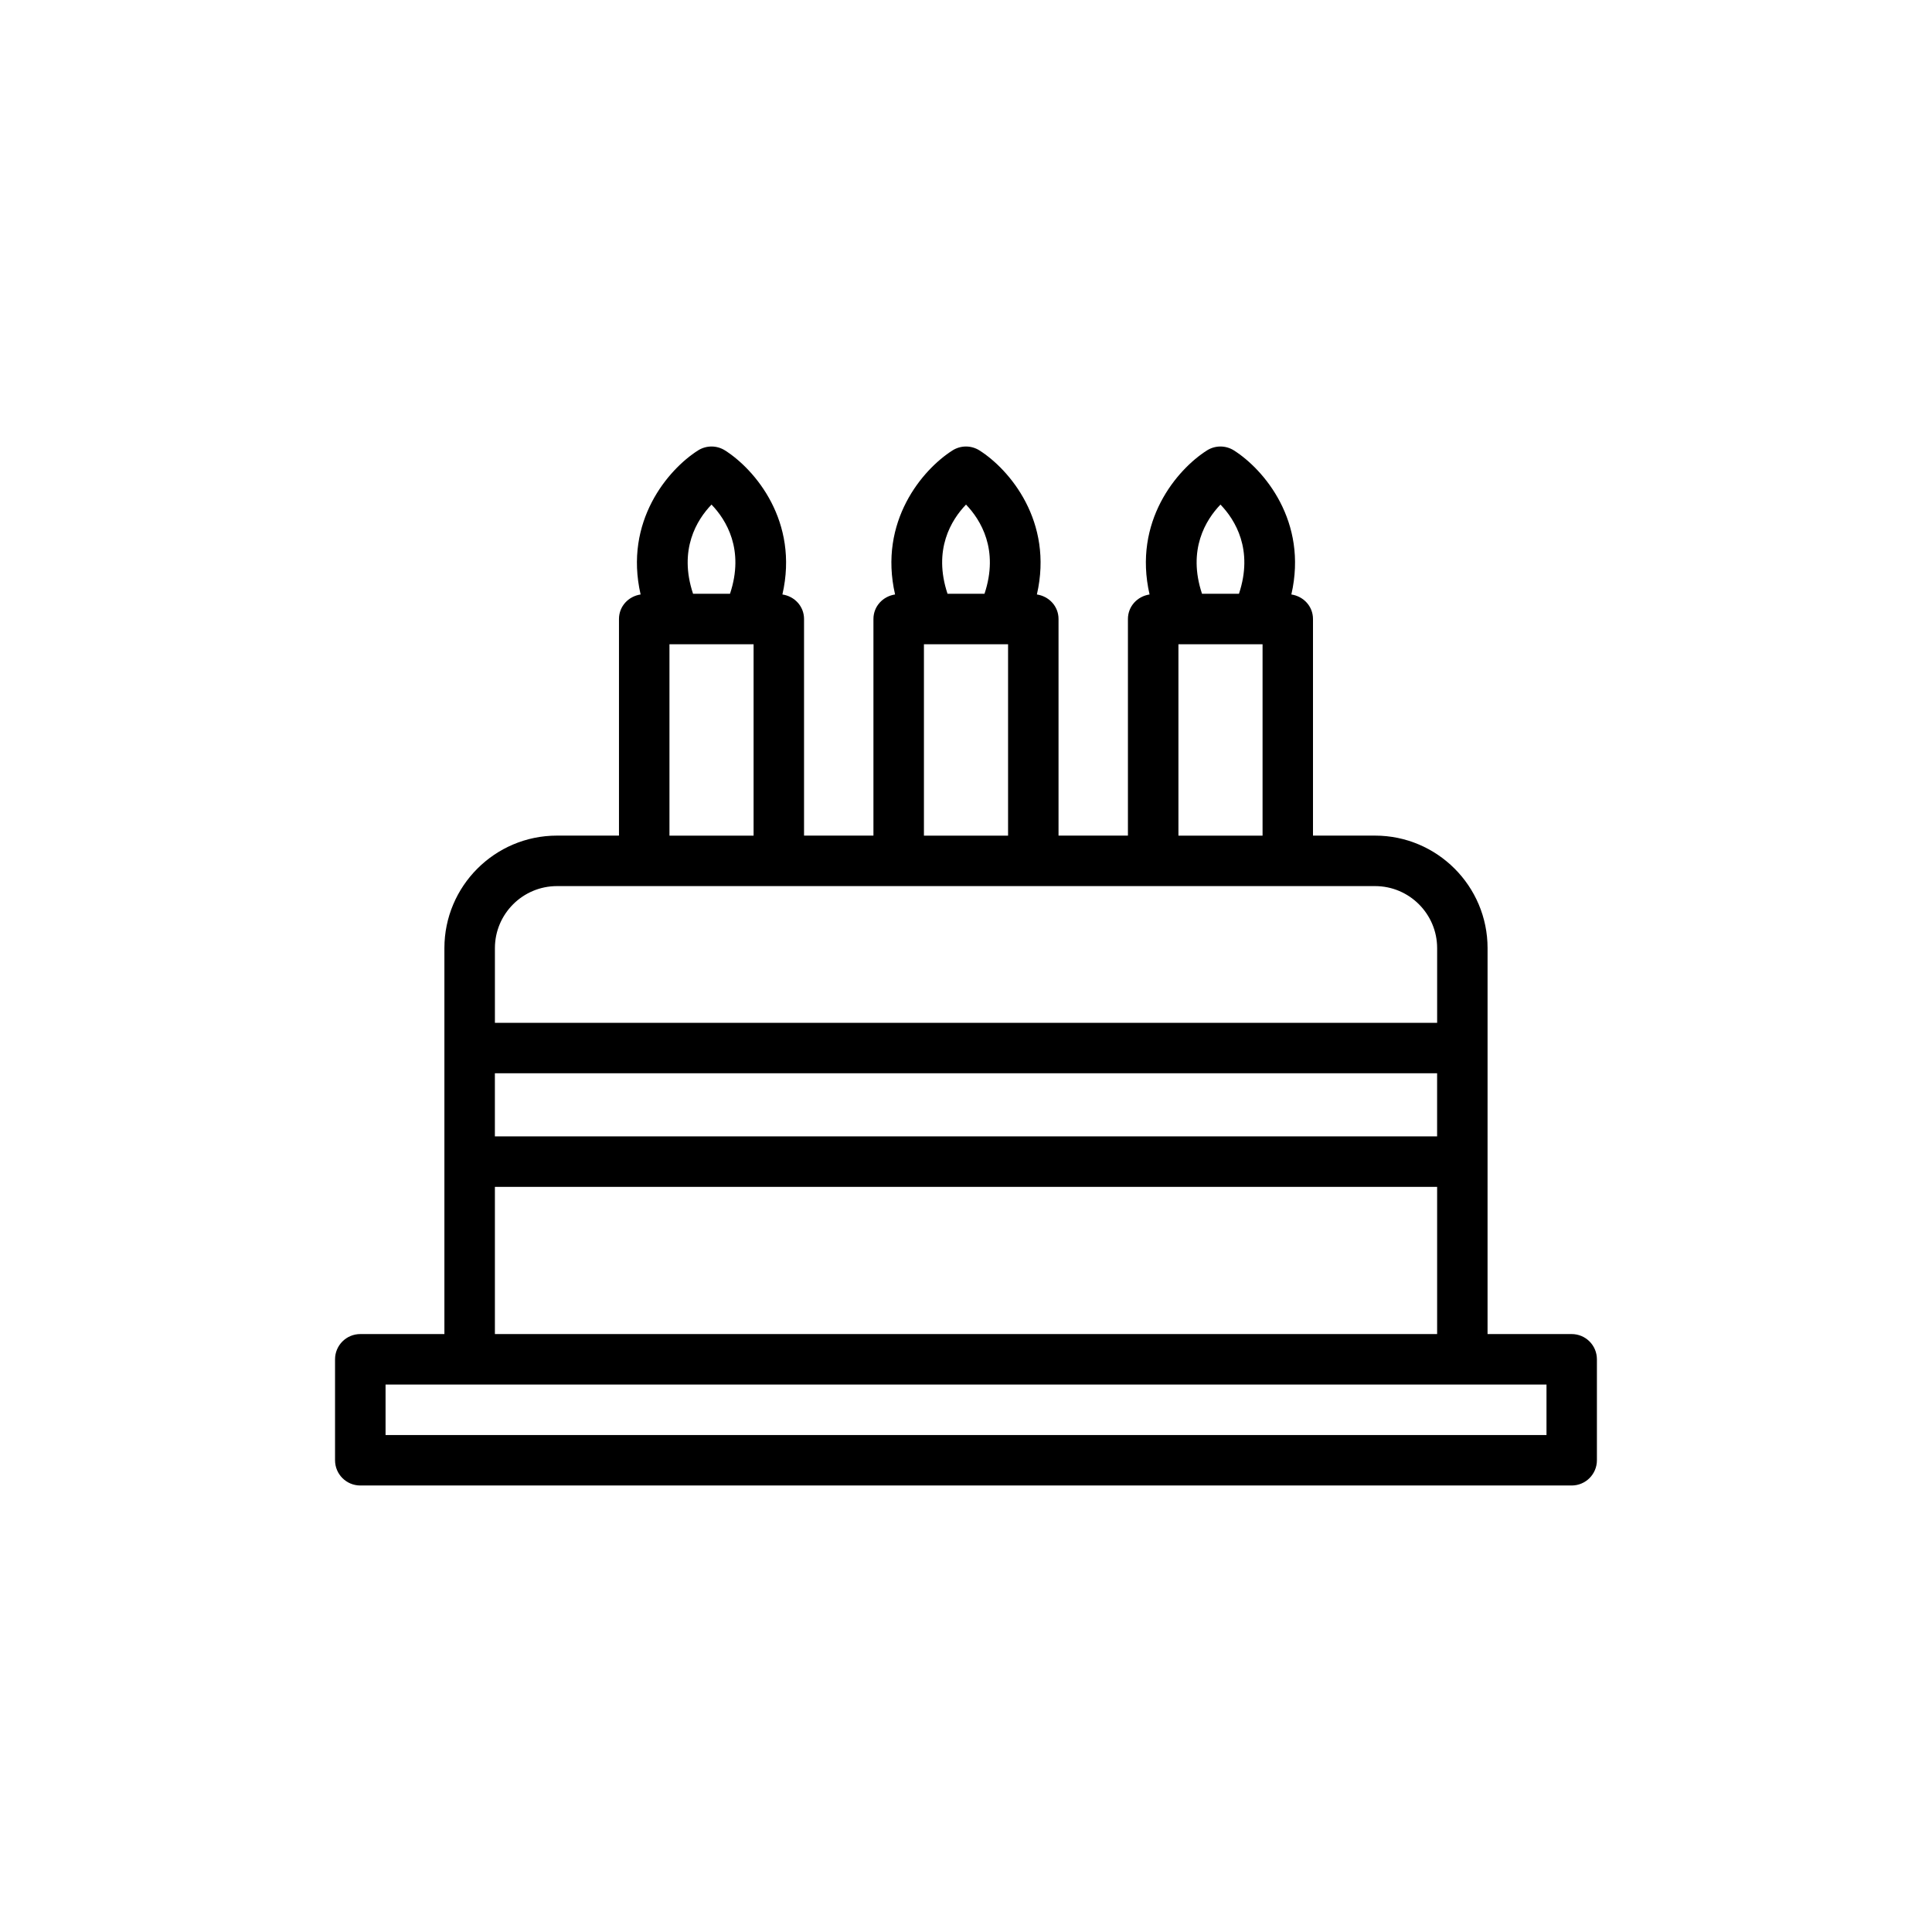 <?xml version="1.0" encoding="UTF-8"?>
<!-- Uploaded to: ICON Repo, www.iconrepo.com, Generator: ICON Repo Mixer Tools -->
<svg fill="#000000" width="800px" height="800px" version="1.1" viewBox="144 144 512 512" xmlns="http://www.w3.org/2000/svg">
 <path d="m239.48 537.67h321.03c3.695 0 6.688-2.992 6.688-6.688v-26.754c0-3.695-2.992-6.688-6.688-6.688h-22.293l0.004-102.28c0-16.441-13.375-29.816-29.824-29.816h-16.441v-57.406c0-3.359-2.512-6.016-5.734-6.496 4.453-19.371-7.281-33.125-15.199-38.164-2.195-1.398-4.988-1.398-7.184 0-7.922 5.039-19.645 18.797-15.191 38.164-3.223 0.48-5.734 3.137-5.734 6.496v57.406h-18.391v-57.406c0-3.359-2.512-6.016-5.734-6.496 4.453-19.367-7.277-33.125-15.199-38.164-2.195-1.398-4.988-1.398-7.184 0-7.922 5.039-19.648 18.797-15.199 38.164-3.223 0.48-5.734 3.137-5.734 6.496v57.406h-18.391v-57.406c0-3.359-2.512-6.016-5.734-6.496 4.449-19.371-7.273-33.125-15.191-38.164-2.195-1.398-4.988-1.398-7.184 0-7.922 5.039-19.652 18.797-15.199 38.164-3.223 0.48-5.734 3.137-5.734 6.496v57.406h-16.441c-16.445 0-29.824 13.375-29.824 29.816v102.28h-22.293c-3.695 0-6.688 2.992-6.688 6.688v26.754c0 3.695 2.992 6.688 6.688 6.688zm35.668-109.24h249.7v16.719h-249.7zm192.29-150.71c3.894 4.035 8.797 11.957 4.898 23.637h-9.789c-3.898-11.691 1.008-19.609 4.891-23.637zm-11.141 37.016h1.934 0.012 20.348v50.715h-22.293zm-56.293-37.016c3.891 4.043 8.789 11.957 4.898 23.637h-9.797c-3.898-11.691 1.012-19.605 4.898-23.637zm-11.152 37.016h22.297v50.715h-22.297zm-56.293-37.016c3.894 4.035 8.797 11.957 4.898 23.637h-9.789c-3.898-11.691 1.008-19.609 4.891-23.637zm-11.145 37.016h1.938 0.012 20.344v50.715h-22.293zm-29.812 64.09h216.81c9.066 0 16.445 7.375 16.445 16.441v19.789h-249.7v-19.789c0-9.066 7.383-16.441 16.449-16.441zm-16.449 79.703h249.7v39.012l-249.7 0.004zm-28.977 52.391h307.66v13.375h-307.66z"/>
</svg>